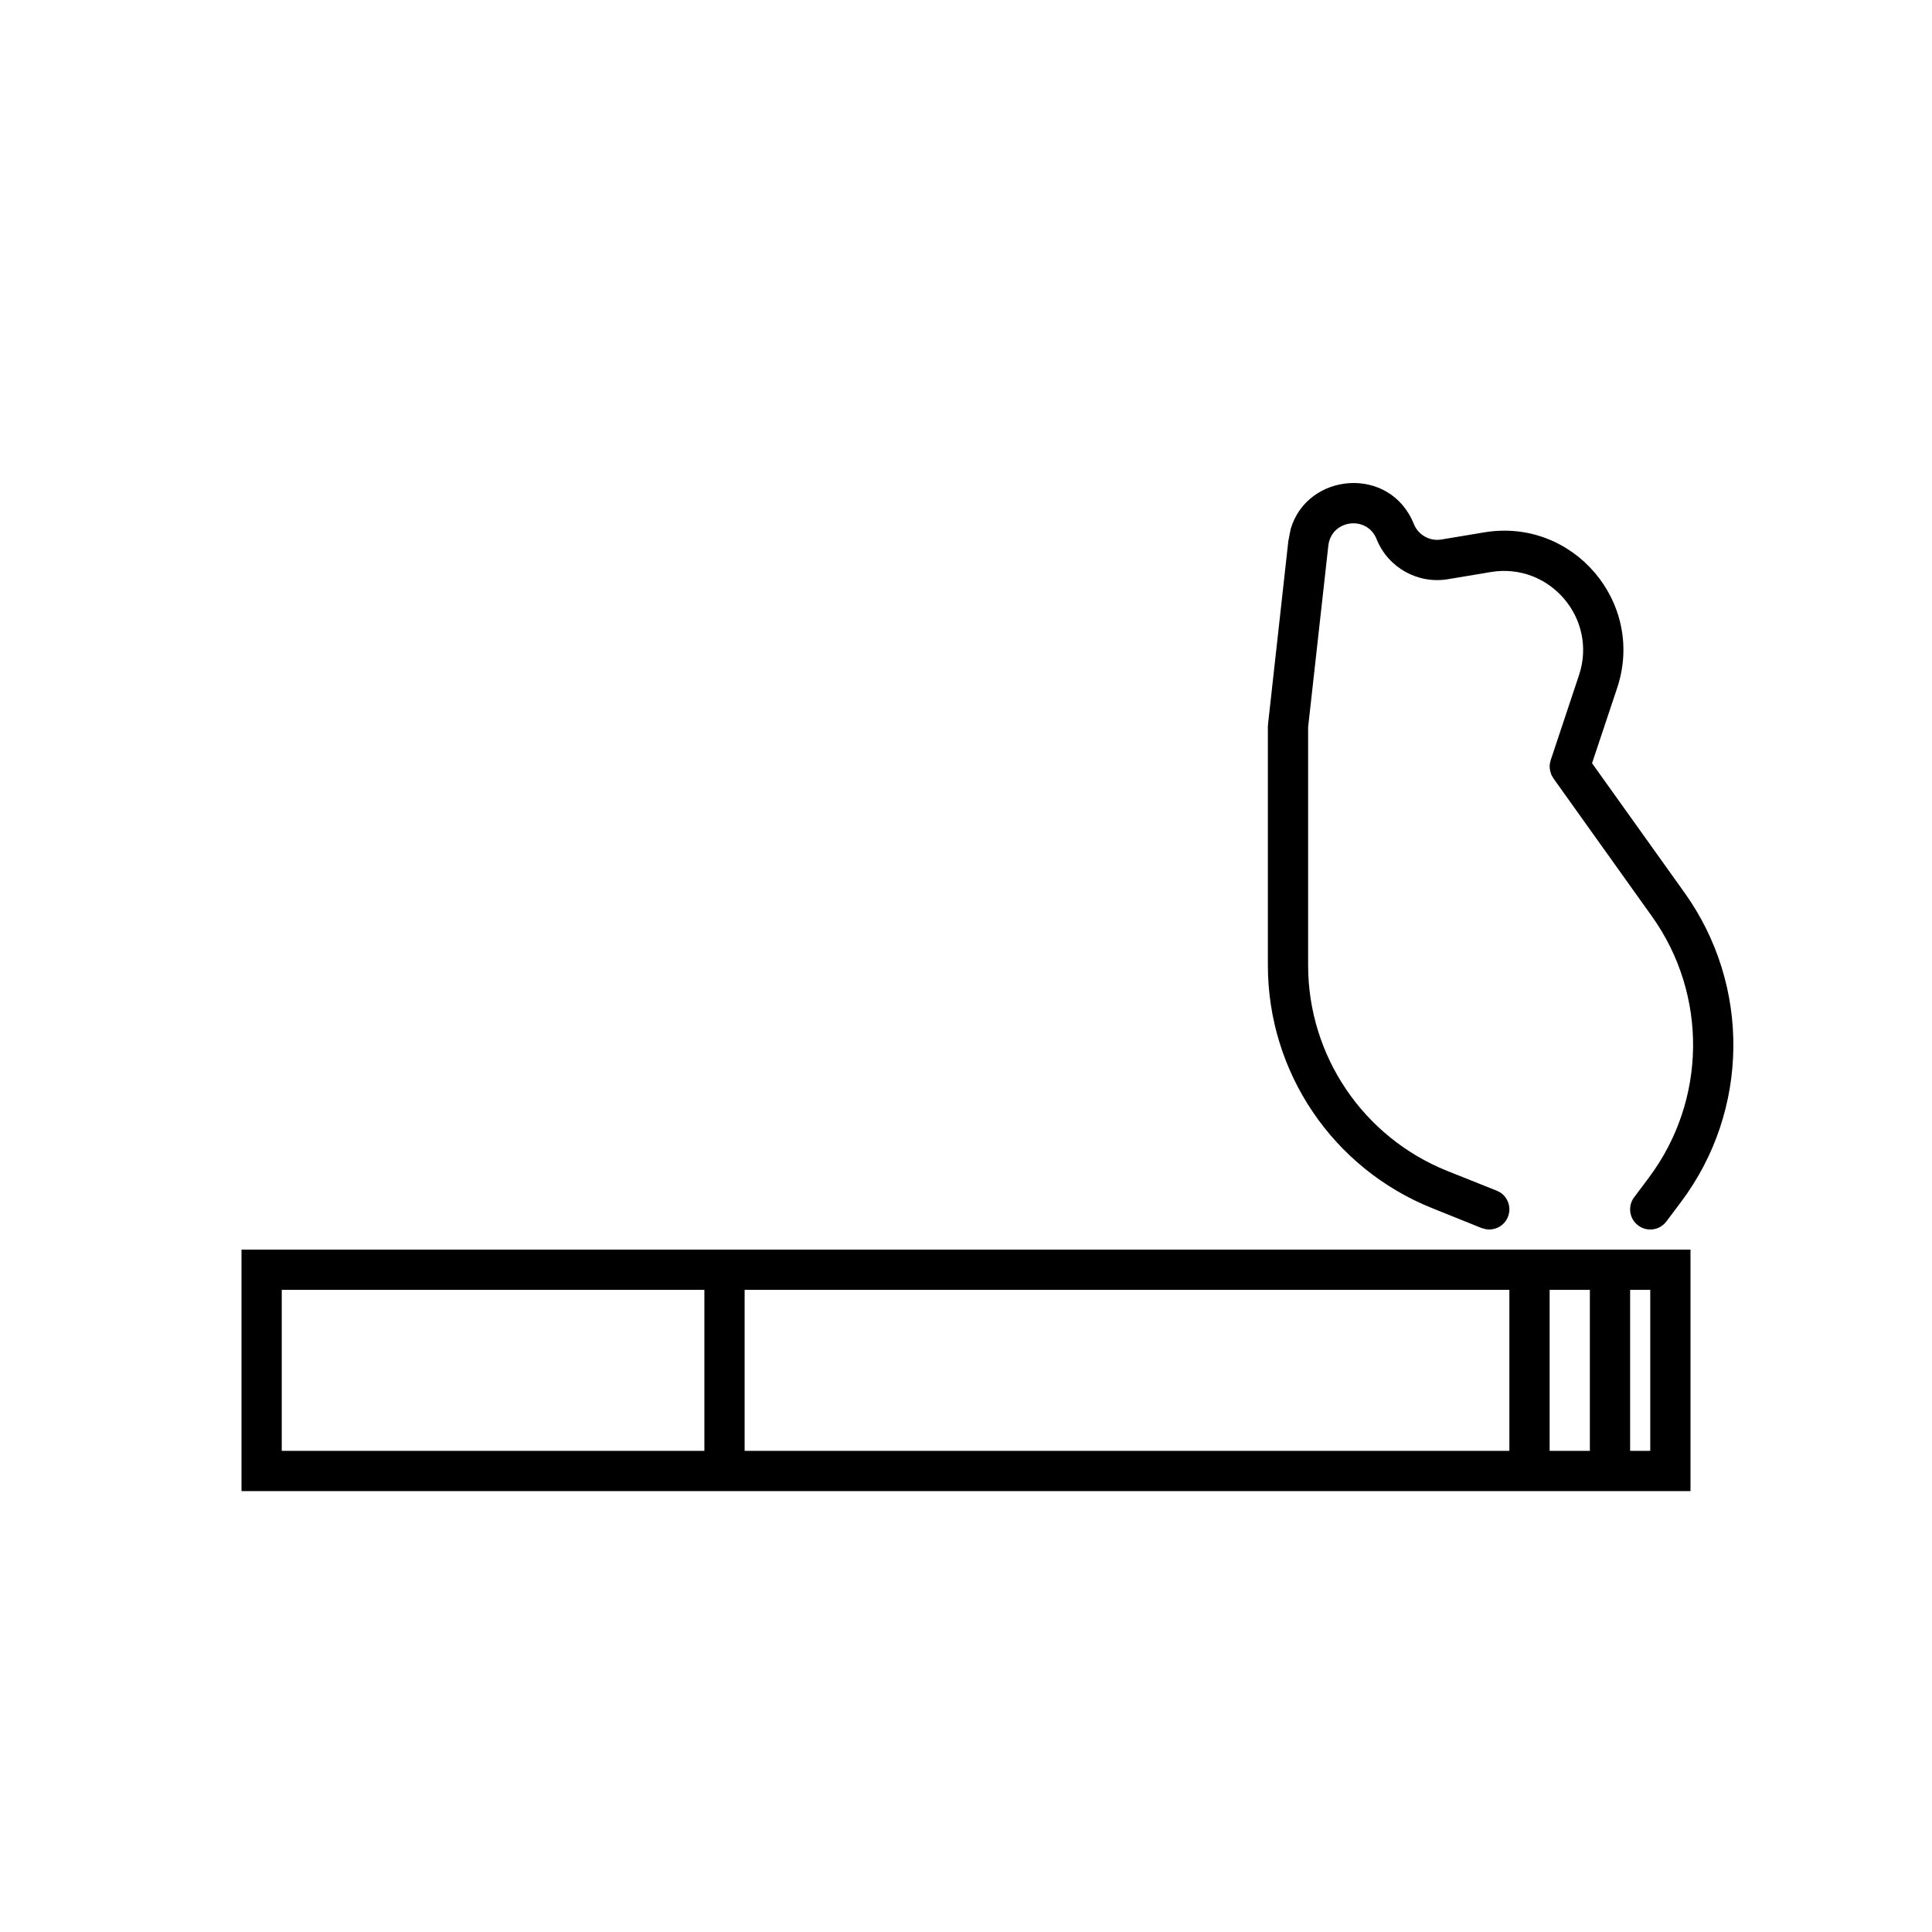 <svg width="24" height="24" viewBox="0 0 24 24" fill="none" xmlns="http://www.w3.org/2000/svg">
<path fill-rule="evenodd" clip-rule="evenodd" d="M21 18.523H3V15.523H21V18.523ZM3.5 18.023H8.75V16.023H3.5V18.023ZM9.25 18.023H18.75V16.023H9.25V18.023ZM19.25 18.023H19.75V16.023H19.25V18.023ZM20.25 18.023H20.5V16.023H20.25V18.023Z" fill="black"/>
<path d="M16.033 6.573C16.238 5.867 17.27 5.776 17.564 6.511C17.619 6.646 17.76 6.726 17.904 6.702L18.439 6.613C19.541 6.43 20.442 7.485 20.089 8.546L19.777 9.481L20.927 11.091C21.75 12.243 21.733 13.797 20.883 14.93L20.7 15.174C20.617 15.284 20.46 15.306 20.35 15.223C20.239 15.141 20.217 14.983 20.3 14.873L20.482 14.63C21.201 13.671 21.217 12.357 20.52 11.382L19.297 9.669L19.285 9.648C19.282 9.642 19.277 9.636 19.274 9.63L19.271 9.625C19.27 9.622 19.27 9.619 19.27 9.617C19.254 9.578 19.247 9.536 19.252 9.493L19.259 9.459L19.26 9.456C19.261 9.452 19.261 9.448 19.263 9.444L19.615 8.387C19.849 7.685 19.251 6.985 18.52 7.106L17.987 7.195C17.611 7.258 17.241 7.05 17.1 6.696C16.979 6.396 16.537 6.456 16.501 6.778L16.25 9.033V11.992C16.25 13.116 16.935 14.128 17.979 14.546L18.593 14.791L18.638 14.814C18.735 14.878 18.777 15.004 18.732 15.116C18.688 15.228 18.57 15.29 18.456 15.269L18.407 15.256L17.793 15.009C16.559 14.516 15.75 13.321 15.75 11.992V9.023C15.75 9.016 15.751 9.009 15.752 9.003C15.752 9 15.752 8.998 15.752 8.996L16.004 6.722L16.033 6.573Z" fill="black"/>
</svg>
